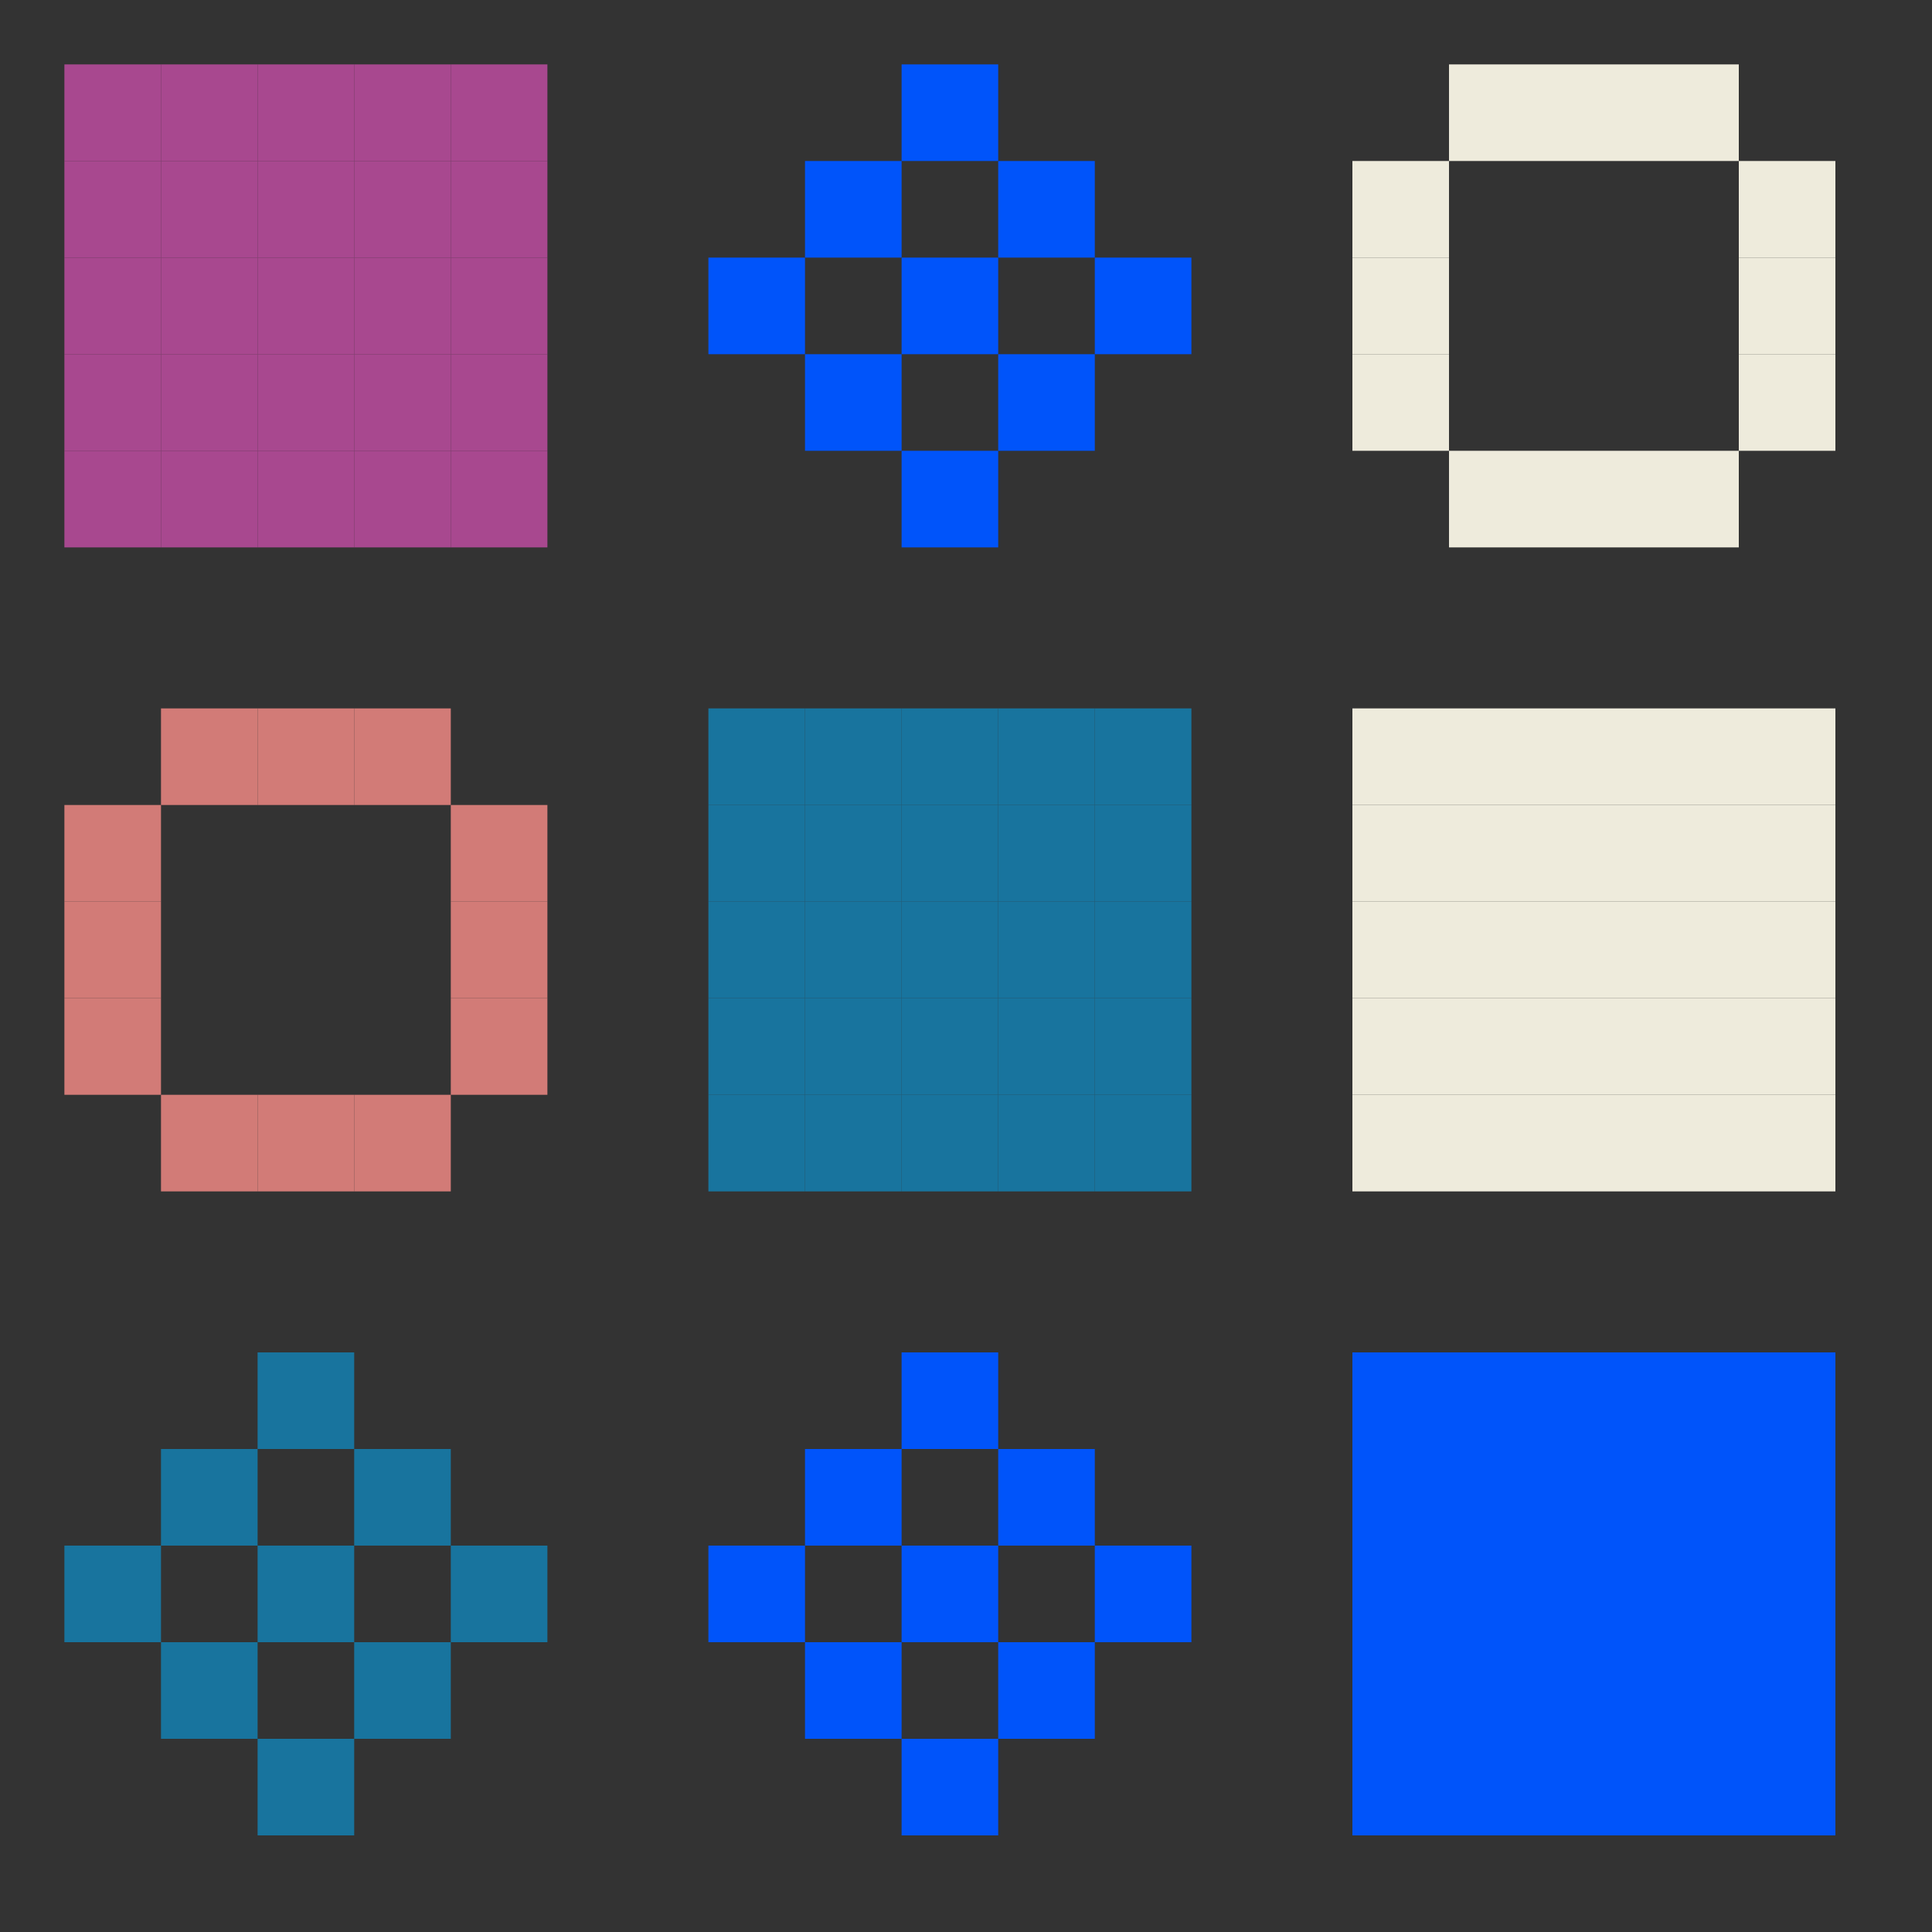 <svg xmlns="http://www.w3.org/2000/svg" viewBox="0 0 300 300" style="background:#252525"><rect x="0" y="0" width="300" height="300" fill="#333333" stroke="none"/><rect x="10" y="10" width="15" height="15" fill="#a8488f" /><rect x="10" y="25" width="15" height="15" fill="#a8488f" /><rect x="10" y="40" width="15" height="15" fill="#a8488f" /><rect x="10" y="55" width="15" height="15" fill="#a8488f" /><rect x="10" y="70" width="15" height="15" fill="#a8488f" /><rect x="25" y="10" width="15" height="15" fill="#a8488f" /><rect x="25" y="25" width="15" height="15" fill="#a8488f" /><rect x="25" y="40" width="15" height="15" fill="#a8488f" /><rect x="25" y="55" width="15" height="15" fill="#a8488f" /><rect x="25" y="70" width="15" height="15" fill="#a8488f" /><rect x="40" y="10" width="15" height="15" fill="#a8488f" /><rect x="40" y="25" width="15" height="15" fill="#a8488f" /><rect x="40" y="40" width="15" height="15" fill="#a8488f" /><rect x="40" y="55" width="15" height="15" fill="#a8488f" /><rect x="40" y="70" width="15" height="15" fill="#a8488f" /><rect x="55" y="10" width="15" height="15" fill="#a8488f" /><rect x="55" y="25" width="15" height="15" fill="#a8488f" /><rect x="55" y="40" width="15" height="15" fill="#a8488f" /><rect x="55" y="55" width="15" height="15" fill="#a8488f" /><rect x="55" y="70" width="15" height="15" fill="#a8488f" /><rect x="70" y="10" width="15" height="15" fill="#a8488f" /><rect x="70" y="25" width="15" height="15" fill="#a8488f" /><rect x="70" y="40" width="15" height="15" fill="#a8488f" /><rect x="70" y="55" width="15" height="15" fill="#a8488f" /><rect x="70" y="70" width="15" height="15" fill="#a8488f" /><rect x="140" y="10" width="15" height="15" fill="#0054fa" /><rect x="125" y="25" width="15" height="15" fill="#0054fa" /><rect x="155" y="25" width="15" height="15" fill="#0054fa" /><rect x="110" y="40" width="15" height="15" fill="#0054fa" /><rect x="140" y="40" width="15" height="15" fill="#0054fa" /><rect x="170" y="40" width="15" height="15" fill="#0054fa" /><rect x="125" y="55" width="15" height="15" fill="#0054fa" /><rect x="155" y="55" width="15" height="15" fill="#0054fa" /><rect x="140" y="70" width="15" height="15" fill="#0054fa" /><rect x="225" y="10" width="15" height="15" fill="#eeebdc" /><rect x="240" y="10" width="15" height="15" fill="#eeebdc" /><rect x="255" y="10" width="15" height="15" fill="#eeebdc" /><rect x="210" y="25" width="15" height="15" fill="#eeebdc" /><rect x="270" y="25" width="15" height="15" fill="#eeebdc" /><rect x="210" y="40" width="15" height="15" fill="#eeebdc" /><rect x="270" y="40" width="15" height="15" fill="#eeebdc" /><rect x="210" y="55" width="15" height="15" fill="#eeebdc" /><rect x="270" y="55" width="15" height="15" fill="#eeebdc" /><rect x="225" y="70" width="15" height="15" fill="#eeebdc" /><rect x="240" y="70" width="15" height="15" fill="#eeebdc" /><rect x="255" y="70" width="15" height="15" fill="#eeebdc" /><rect x="25" y="110" width="15" height="15" fill="#d27b77" /><rect x="40" y="110" width="15" height="15" fill="#d27b77" /><rect x="55" y="110" width="15" height="15" fill="#d27b77" /><rect x="10" y="125" width="15" height="15" fill="#d27b77" /><rect x="70" y="125" width="15" height="15" fill="#d27b77" /><rect x="10" y="140" width="15" height="15" fill="#d27b77" /><rect x="70" y="140" width="15" height="15" fill="#d27b77" /><rect x="10" y="155" width="15" height="15" fill="#d27b77" /><rect x="70" y="155" width="15" height="15" fill="#d27b77" /><rect x="25" y="170" width="15" height="15" fill="#d27b77" /><rect x="40" y="170" width="15" height="15" fill="#d27b77" /><rect x="55" y="170" width="15" height="15" fill="#d27b77" /><rect x="110" y="110" width="15" height="15" fill="#18749e" /><rect x="110" y="125" width="15" height="15" fill="#18749e" /><rect x="110" y="140" width="15" height="15" fill="#18749e" /><rect x="110" y="155" width="15" height="15" fill="#18749e" /><rect x="110" y="170" width="15" height="15" fill="#18749e" /><rect x="125" y="110" width="15" height="15" fill="#18749e" /><rect x="125" y="125" width="15" height="15" fill="#18749e" /><rect x="125" y="140" width="15" height="15" fill="#18749e" /><rect x="125" y="155" width="15" height="15" fill="#18749e" /><rect x="125" y="170" width="15" height="15" fill="#18749e" /><rect x="140" y="110" width="15" height="15" fill="#18749e" /><rect x="140" y="125" width="15" height="15" fill="#18749e" /><rect x="140" y="140" width="15" height="15" fill="#18749e" /><rect x="140" y="155" width="15" height="15" fill="#18749e" /><rect x="140" y="170" width="15" height="15" fill="#18749e" /><rect x="155" y="110" width="15" height="15" fill="#18749e" /><rect x="155" y="125" width="15" height="15" fill="#18749e" /><rect x="155" y="140" width="15" height="15" fill="#18749e" /><rect x="155" y="155" width="15" height="15" fill="#18749e" /><rect x="155" y="170" width="15" height="15" fill="#18749e" /><rect x="170" y="110" width="15" height="15" fill="#18749e" /><rect x="170" y="125" width="15" height="15" fill="#18749e" /><rect x="170" y="140" width="15" height="15" fill="#18749e" /><rect x="170" y="155" width="15" height="15" fill="#18749e" /><rect x="170" y="170" width="15" height="15" fill="#18749e" /><rect x="210" y="110" width="15" height="15" fill="#eeebdc" /><rect x="210" y="125" width="15" height="15" fill="#eeebdc" /><rect x="210" y="140" width="15" height="15" fill="#eeebdc" /><rect x="210" y="155" width="15" height="15" fill="#eeebdc" /><rect x="210" y="170" width="15" height="15" fill="#eeebdc" /><rect x="225" y="110" width="15" height="15" fill="#eeebdc" /><rect x="225" y="125" width="15" height="15" fill="#eeebdc" /><rect x="225" y="140" width="15" height="15" fill="#eeebdc" /><rect x="225" y="155" width="15" height="15" fill="#eeebdc" /><rect x="225" y="170" width="15" height="15" fill="#eeebdc" /><rect x="240" y="110" width="15" height="15" fill="#eeebdc" /><rect x="240" y="125" width="15" height="15" fill="#eeebdc" /><rect x="240" y="140" width="15" height="15" fill="#eeebdc" /><rect x="240" y="155" width="15" height="15" fill="#eeebdc" /><rect x="240" y="170" width="15" height="15" fill="#eeebdc" /><rect x="255" y="110" width="15" height="15" fill="#eeebdc" /><rect x="255" y="125" width="15" height="15" fill="#eeebdc" /><rect x="255" y="140" width="15" height="15" fill="#eeebdc" /><rect x="255" y="155" width="15" height="15" fill="#eeebdc" /><rect x="255" y="170" width="15" height="15" fill="#eeebdc" /><rect x="270" y="110" width="15" height="15" fill="#eeebdc" /><rect x="270" y="125" width="15" height="15" fill="#eeebdc" /><rect x="270" y="140" width="15" height="15" fill="#eeebdc" /><rect x="270" y="155" width="15" height="15" fill="#eeebdc" /><rect x="270" y="170" width="15" height="15" fill="#eeebdc" /><rect x="40" y="210" width="15" height="15" fill="#18749e" /><rect x="25" y="225" width="15" height="15" fill="#18749e" /><rect x="55" y="225" width="15" height="15" fill="#18749e" /><rect x="10" y="240" width="15" height="15" fill="#18749e" /><rect x="40" y="240" width="15" height="15" fill="#18749e" /><rect x="70" y="240" width="15" height="15" fill="#18749e" /><rect x="25" y="255" width="15" height="15" fill="#18749e" /><rect x="55" y="255" width="15" height="15" fill="#18749e" /><rect x="40" y="270" width="15" height="15" fill="#18749e" /><rect x="140" y="210" width="15" height="15" fill="#0054fa" /><rect x="125" y="225" width="15" height="15" fill="#0054fa" /><rect x="155" y="225" width="15" height="15" fill="#0054fa" /><rect x="110" y="240" width="15" height="15" fill="#0054fa" /><rect x="140" y="240" width="15" height="15" fill="#0054fa" /><rect x="170" y="240" width="15" height="15" fill="#0054fa" /><rect x="125" y="255" width="15" height="15" fill="#0054fa" /><rect x="155" y="255" width="15" height="15" fill="#0054fa" /><rect x="140" y="270" width="15" height="15" fill="#0054fa" /><rect x="210" y="210" width="15" height="15" fill="#0054fa" /><rect x="210" y="225" width="15" height="15" fill="#0054fa" /><rect x="210" y="240" width="15" height="15" fill="#0054fa" /><rect x="210" y="255" width="15" height="15" fill="#0054fa" /><rect x="210" y="270" width="15" height="15" fill="#0054fa" /><rect x="225" y="210" width="15" height="15" fill="#0054fa" /><rect x="225" y="225" width="15" height="15" fill="#0054fa" /><rect x="225" y="240" width="15" height="15" fill="#0054fa" /><rect x="225" y="255" width="15" height="15" fill="#0054fa" /><rect x="225" y="270" width="15" height="15" fill="#0054fa" /><rect x="240" y="210" width="15" height="15" fill="#0054fa" /><rect x="240" y="225" width="15" height="15" fill="#0054fa" /><rect x="240" y="240" width="15" height="15" fill="#0054fa" /><rect x="240" y="255" width="15" height="15" fill="#0054fa" /><rect x="240" y="270" width="15" height="15" fill="#0054fa" /><rect x="255" y="210" width="15" height="15" fill="#0054fa" /><rect x="255" y="225" width="15" height="15" fill="#0054fa" /><rect x="255" y="240" width="15" height="15" fill="#0054fa" /><rect x="255" y="255" width="15" height="15" fill="#0054fa" /><rect x="255" y="270" width="15" height="15" fill="#0054fa" /><rect x="270" y="210" width="15" height="15" fill="#0054fa" /><rect x="270" y="225" width="15" height="15" fill="#0054fa" /><rect x="270" y="240" width="15" height="15" fill="#0054fa" /><rect x="270" y="255" width="15" height="15" fill="#0054fa" /><rect x="270" y="270" width="15" height="15" fill="#0054fa" /></svg>